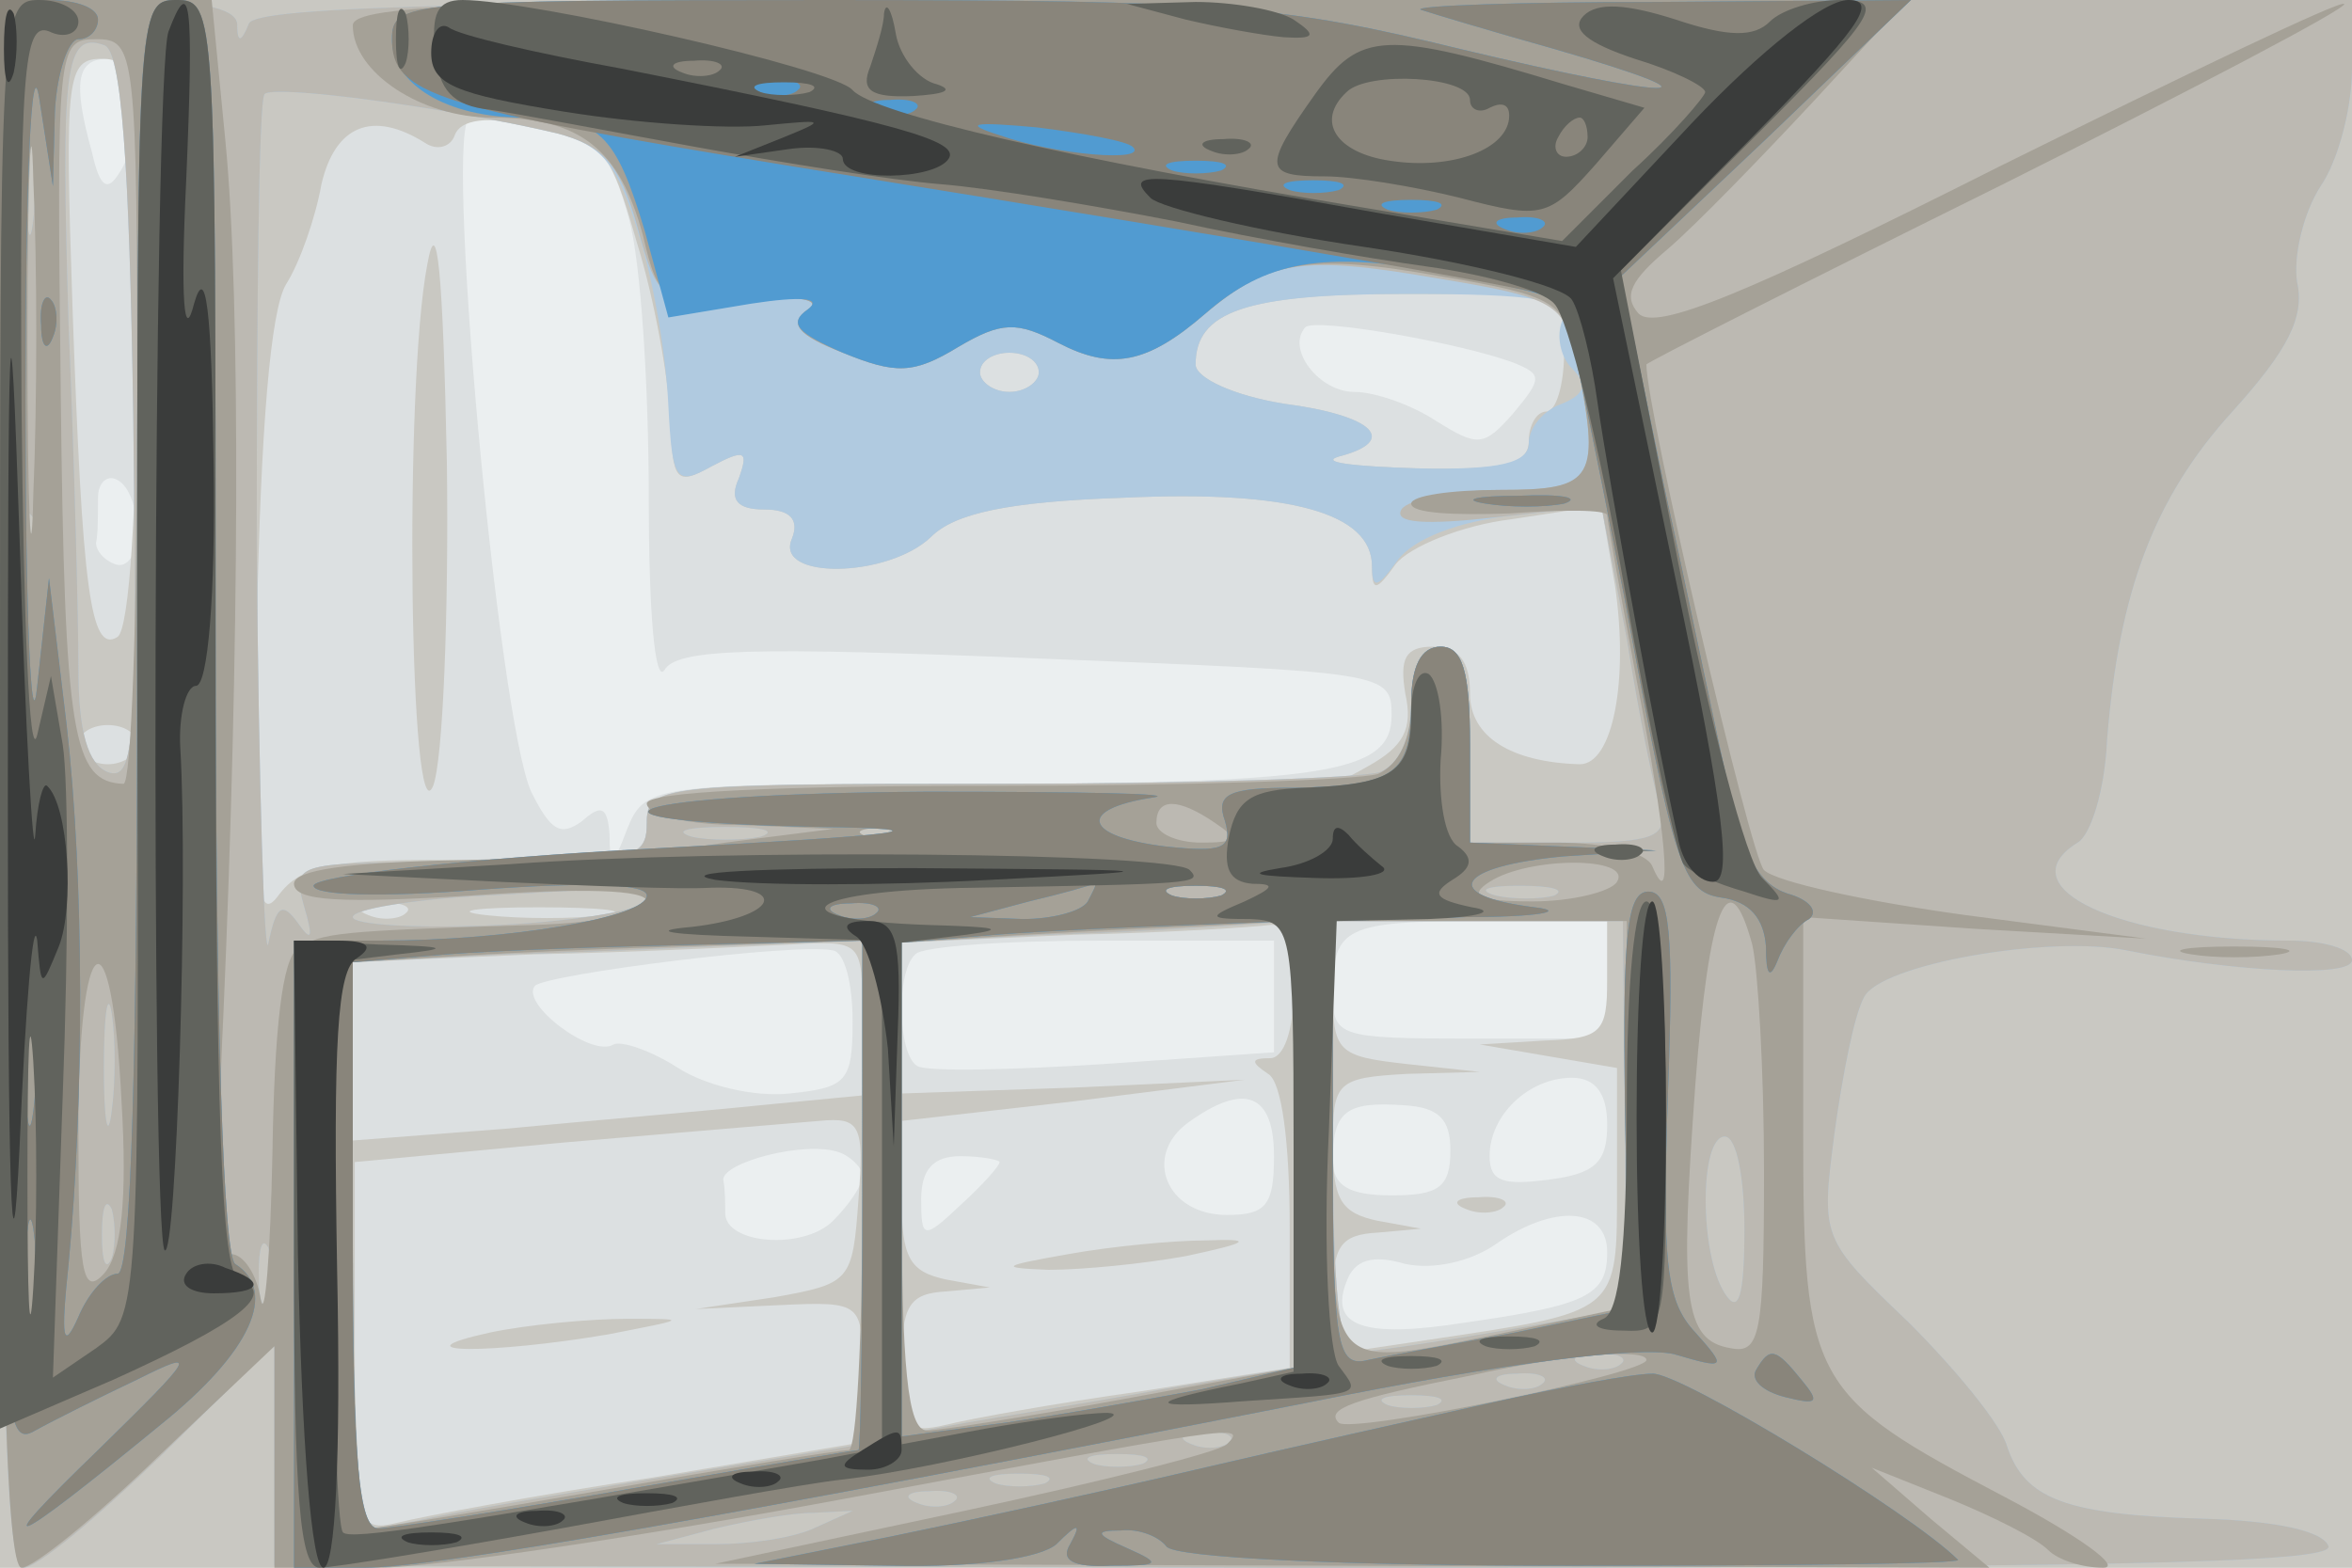 <svg xmlns="http://www.w3.org/2000/svg" xmlns:xlink="http://www.w3.org/1999/xlink" width="120" height="80"><g><svg xmlns="http://www.w3.org/2000/svg" xmlns:xlink="http://www.w3.org/1999/xlink" width="120" height="80"/><svg xmlns="http://www.w3.org/2000/svg" width="120" height="80" version="1.0" viewBox="0 0 120 80"><g fill="#ebeff0" transform="matrix(.1 0 0 -.1 0 80)"><path d="M0 400V0h1200v800H0V400z"/></g></svg><svg xmlns="http://www.w3.org/2000/svg" width="120" height="80" version="1.0" viewBox="0 0 120 80"><g fill="#dce0e1" transform="matrix(.1 0 0 -.1 0 80)"><path d="M0 400V0h1200v800H0V400zm70 348c0-13-4-29-9-36-6-10-10-8-14 10-10 36-8 48 8 48 9 0 15-9 15-22zm209-14c26-5 33-13 42-46 6-22 10-86 10-142 0-57 3-95 8-88 6 11 44 12 190 6 178-7 181-7 181-29 0-30-33-35-228-35-149 0-153-1-162-23-7-19-9-19-9-3-1 14-4 16-14 7-11-8-16-5-26 15-17 38-45 344-31 344 4 0 22-3 39-6zm493-119c15-6 15-8 0-26-15-17-18-17-39-4-12 8-31 15-42 15-18 0-35 22-25 33 5 5 79-8 106-18zM70 529c0-12-5-19-11-17s-10 7-10 11c1 4 1 14 1 23 0 8 5 12 10 9 6-3 10-15 10-26zm750-229v-30h-70c-67 0-70 1-70 23 0 34 6 37 77 37h63v-30zm-385-21c0-31-3-34-32-37-18-2-43 4-57 13s-29 14-33 12c-11-7-48 21-40 30 7 6 133 22 152 18 6-1 10-17 10-36zm215 12v-28l-87-6c-47-3-90-4-95-1-10 6-11 48-1 57 3 4 46 7 95 7h88v-29zm170-65c0-19-6-25-30-28-23-3-30-1-30 12 0 21 20 40 42 40 12 0 18-8 18-24zm-170-16c0-25-4-30-24-30-31 0-43 30-20 47 29 21 44 15 44-17zm90 3c0-19-6-23-30-23-22 0-30 5-30 18 0 25 7 30 36 28 18-1 24-7 24-23zm-300-13c0-5-7-15-15-23-15-15-55-12-55 4 0 5 0 12-1 17 0 9 42 20 59 14 6-2 12-8 12-12zm70 7c0-2-9-12-20-22-19-18-20-17-20 3 0 15 6 22 20 22 11 0 20-2 20-3zm310-46c0-22-10-27-73-36-51-8-69-2-60 21 4 11 13 14 30 9 14-3 33 1 46 10 30 21 57 19 57-4z"/></g></svg><svg xmlns="http://www.w3.org/2000/svg" width="120" height="80" version="1.0" viewBox="0 0 120 80"><g fill="#c9c8c2" transform="matrix(.1 0 0 -.1 0 80)"><path d="M0 400V0h1200v800H0V400zm17 348c-3-7-5-2-5 12s2 19 5 13c2-7 2-19 0-25zm53-122c0-83-4-147-10-151-14-9-18 25-23 168-4 118-3 127 15 127 17 0 18-11 18-144zm147 101c6-4 13-2 15 4 3 8 16 10 41 5 34-6 38-11 52-60 9-29 16-69 17-89 1-33 3-35 21-25 17 9 19 8 14-6-5-11-1-16 13-16 13 0 18-5 14-15-9-21 49-20 71 1 12 12 39 18 98 20 86 4 127-8 127-35 0-13 2-13 12 1 7 9 34 20 59 23l46 7 7-41c7-48-1-91-18-91-35 1-56 14-56 36 0 17-6 24-19 24-14 0-17-6-14-24 4-18-1-27-19-37-12-7-24-12-25-11-2 1-79 2-173 2-163 0-170-1-170-20 0-18-7-20-87-19-73 1-89-2-101-18-11-15-13 5-11 137 2 101 7 162 15 175 7 11 15 34 18 51 7 30 26 38 53 21zm581-107c0-16-4-30-9-30s-9-7-9-15c0-12-13-15-57-14-32 1-50 3-40 6 31 8 18 21-28 27-25 4-45 13-45 20 0 27 26 36 105 36h82l1-30zm-268-10c0-5-7-10-15-10s-15 5-15 10c0 6 7 10 15 10s15-4 15-10zM70 420c0-5-7-10-15-10s-15 5-15 10c0 6 7 10 15 10s15-4 15-10zm137-86c-3-3-12-4-19-1-8 3-5 6 6 6 11 1 17-2 13-5zm101-1c-15-2-42-2-60 0s-6 4 27 4 48-2 33-4zm352-38c0-21-5-35-12-35-10 0-10-2-1-8 7-4 11-35 11-78v-72l-76-12c-43-6-87-14-99-17-21-5-23-1-23 31 0 30 4 36 23 37l22 2-22 4c-19 4-23 11-23 42v39l88 10 87 11-87-4-88-3v77l88 4c48 1 93 4 100 5 8 1 12-11 12-33zm160 5c0-27-3-30-32-31l-33-2 35-6 35-6v-59c0-67 2-65-98-80l-47-7v30c0 25 4 31 23 32l22 2-22 4c-19 4-23 11-23 39 0 32 2 34 38 36l37 1-37 4c-36 4-38 6-38 39v34h140v-30zm-380-19v-40l-52-5c-29-3-88-8-130-12l-78-6v91l93 4c50 1 109 4 130 5 37 2 37 2 37-37zm-2-93c-3-42-4-43-43-50l-40-6 43 2c42 2 42 1 42-34V64L333 46c-60-9-118-20-130-23-21-5-22-2-22 90v94l107 10c59 5 117 10 130 11 21 2 23-2 20-40zM218 665c-12-62-9-295 3-266 5 13 8 88 7 165-2 97-5 129-10 101zm327-505c-34-6-36-7-10-8 17 0 48 3 70 7 33 7 35 9 10 8-16 0-48-3-70-7zm203 23c7-3 16-2 19 1 4 3-2 6-13 5-11 0-14-3-6-6zm-498-63c-50-11 1-11 60-1 41 8 42 8 10 8-19 0-51-3-70-7z"/></g></svg><svg xmlns="http://www.w3.org/2000/svg" width="120" height="80" version="1.0" viewBox="0 0 120 80"><g fill="#b0cae0" transform="matrix(.1 0 0 -.1 0 80)"><path d="M0 400C0 92 3 0 12 0c7 0 38 26 70 57l58 57V1l526-1c402 0 525 2 522 11-3 8-28 13-64 14-70 2-91 10-100 37-3 11-26 39-50 63-45 43-45 43-38 97 4 29 10 60 15 69 8 17 95 32 134 24 55-11 115-14 115-5 0 6-15 10-32 10-86 0-145 27-108 50 7 4 14 28 15 52 6 76 24 124 64 168 28 31 37 48 33 66-2 13 3 35 12 49 9 13 16 40 16 60v35H666c-418 0-535-3-539-12-4-10-6-10-6 0-1 8-20 12-61 12H0V400zm17 288c-2-18-4-4-4 32s2 50 4 33c2-18 2-48 0-65zm51-101c2-164 1-186-13-181-10 4-15 20-15 53 0 25-2 104-5 175-4 131-2 150 18 143 9-2 13-60 15-190zm216 145c23-6 31-15 42-52 8-25 14-64 15-87 2-39 4-41 22-31 17 9 19 8 14-6-5-11-1-16 13-16 13 0 18-5 14-15-9-21 49-20 71 1 12 12 39 18 98 20 86 4 127-8 127-35 0-12 3-11 13 3 8 11 31 20 59 23l45 5 13-68c6-38 14-77 17-86 4-15-3-18-46-18h-51v50c0 38-4 50-15 50-10 0-15-10-15-29 0-17-6-31-16-35-9-3-96-6-195-6-172 0-179-1-179-20s-7-20-91-20c-89 0-90 0-84-22 5-17 4-19-3-9-8 11-11 9-15-10-2-13-5 78-6 202 0 124 1 228 4 231 5 5 94-7 149-20zm513-96c-3-7-1-18 5-24 8-8 7-13-5-18-9-3-17-12-17-20 0-10-14-14-57-13-32 1-50 3-40 6 31 8 18 21-28 27-25 4-45 13-45 20 0 27 25 36 108 36 67 0 83-3 79-14zm-267-26c0-5-7-10-15-10s-15 5-15 10c0 6 7 10 15 10s15-4 15-10zM17 518c-3-8-6-5-6 6-1 11 2 17 5 13 3-3 4-12 1-19zm371-145c-10-2-26-2-35 0-10 3-2 5 17 5s27-2 18-5zm69 1c-3-3-12-4-19-1-8 3-5 6 6 6 11 1 17-2 13-5zm-127-33c0-5-34-11-75-13s-75 0-75 4 30 9 68 11c37 2 70 4 75 5 4 1 7-2 7-7zm463 2c-7-2-21-2-30 0-10 3-4 5 12 5 17 0 24-2 18-5zM660 216V102l-67-11c-38-7-83-14-100-17l-33-6v251l73 4c39 1 84 4 100 5l27 2V216zm169 15 1-99-63-11c-35-6-69-11-75-11-9 0-12 33-12 110v110h148l1-99zm-389-39V63l-97-16c-54-9-113-19-130-23l-33-6v291l78 4c42 1 101 4 130 5l52 2V192zM57 233c-2-16-4-5-4 22 0 28 2 40 4 28 2-13 2-35 0-50zm833-60c0-35-3-44-10-33-13 20-13 80 0 80 6 0 10-21 10-47zM57 158c-3-7-5-2-5 12s2 19 5 13c2-7 2-19 0-25zm80-20c-3-7-5-2-5 12s2 19 5 13c2-7 2-19 0-25zm690-34c-3-3-12-4-19-1-8 3-5 6 6 6 11 1 17-2 13-5zm-40-10c-3-3-12-4-19-1-8 3-5 6 6 6 11 1 17-2 13-5zm-54-11c-7-2-19-2-25 0-7 3-2 5 12 5s19-2 13-5zM627 64c-3-3-12-4-19-1-8 3-5 6 6 6 11 1 17-2 13-5zm-44-11c-7-2-19-2-25 0-7 3-2 5 12 5s19-2 13-5zm-50-10c-7-2-19-2-25 0-7 3-2 5 12 5s19-2 13-5zm-46-9c-3-3-12-4-19-1-8 3-5 6 6 6 11 1 17-2 13-5zm-72-14c-11-5-33-8-50-8h-30l30 8c17 4 39 8 50 8l20 1-20-9z"/></g></svg><svg xmlns="http://www.w3.org/2000/svg" width="120" height="80" version="1.0" viewBox="0 0 120 80"><g fill="#bcb9b2" transform="matrix(.1 0 0 -.1 0 80)"><path d="M0 400C0 92 3 0 12 0c7 0 38 26 70 57l58 57V1l526-1c402 0 525 2 522 11-3 8-28 13-64 14-70 2-91 10-100 37-3 11-26 39-50 63-45 43-45 43-38 97 4 29 10 60 15 69 8 17 95 32 134 24 55-11 115-14 115-5 0 6-15 10-32 10-86 0-145 27-108 50 7 4 14 28 15 52 6 76 24 124 64 168 28 31 37 48 33 66-2 13 3 35 12 49 9 13 16 40 16 60v35H666c-418 0-535-3-539-12-4-10-6-10-6 0-1 8-20 12-61 12H0V400zm17 288c-2-18-4-4-4 32s2 50 4 33c2-18 2-48 0-65zm51-101c2-164 1-186-13-181-10 4-15 20-15 53 0 25-2 104-5 175-4 131-2 150 18 143 9-2 13-60 15-190zm216 145c23-6 32-15 41-47 11-40 12-40 56-37 27 1 39-1 31-6-10-7-5-13 18-22 27-11 36-11 59 3 22 13 30 13 51 2 27-14 45-11 75 15 32 27 49 30 118 18 61-10 65-13 71-41 13-62 10-67-38-67-25 0-48-5-51-10-4-7 12-8 48-4l54 6 13-68c6-38 14-77 17-86 4-15-3-18-46-18h-51v50c0 38-4 50-15 50-10 0-15-10-15-29 0-17-6-31-16-35-9-3-96-6-195-6-172 0-179-1-179-20s-7-20-91-20c-89 0-90 0-84-22 5-17 4-19-3-9-8 11-11 9-15-10-2-13-5 78-6 202 0 124 1 228 4 231 5 5 94-7 149-20zM17 518c-3-8-6-5-6 6-1 11 2 17 5 13 3-3 4-12 1-19zm371-145c-10-2-26-2-35 0-10 3-2 5 17 5s27-2 18-5zm69 1c-3-3-12-4-19-1-8 3-5 6 6 6 11 1 17-2 13-5zm-127-33c0-5-34-11-75-13s-75 0-75 4 30 9 68 11c37 2 70 4 75 5 4 1 7-2 7-7zm463 2c-7-2-21-2-30 0-10 3-4 5 12 5 17 0 24-2 18-5zM660 216V102l-67-11c-38-7-83-14-100-17l-33-6v251l73 4c39 1 84 4 100 5l27 2V216zm169 15 1-99-63-11c-35-6-69-11-75-11-9 0-12 33-12 110v110h148l1-99zm-389-39V63l-97-16c-54-9-113-19-130-23l-33-6v291l78 4c42 1 101 4 130 5l52 2V192zM57 233c-2-16-4-5-4 22 0 28 2 40 4 28 2-13 2-35 0-50zm833-60c0-35-3-44-10-33-13 20-13 80 0 80 6 0 10-21 10-47zM57 158c-3-7-5-2-5 12s2 19 5 13c2-7 2-19 0-25zm80-20c-3-7-5-2-5 12s2 19 5 13c2-7 2-19 0-25zm690-34c-3-3-12-4-19-1-8 3-5 6 6 6 11 1 17-2 13-5zm-40-10c-3-3-12-4-19-1-8 3-5 6 6 6 11 1 17-2 13-5zm-54-11c-7-2-19-2-25 0-7 3-2 5 12 5s19-2 13-5zM627 64c-3-3-12-4-19-1-8 3-5 6 6 6 11 1 17-2 13-5zm-44-11c-7-2-19-2-25 0-7 3-2 5 12 5s19-2 13-5zm-50-10c-7-2-19-2-25 0-7 3-2 5 12 5s19-2 13-5zm-46-9c-3-3-12-4-19-1-8 3-5 6 6 6 11 1 17-2 13-5zm-72-14c-11-5-33-8-50-8h-30l30 8c17 4 39 8 50 8l20 1-20-9z"/></g></svg><svg xmlns="http://www.w3.org/2000/svg" width="120" height="80" version="1.0" viewBox="0 0 120 80"><g fill="#a5a197" transform="matrix(.1 0 0 -.1 0 80)"><path d="M0 400C0 122 3 0 11 0c6 0 37 25 70 57l59 56V0h53c28 0 135 16 237 35 199 37 207 39 196 28-4-4-64-19-134-34L365 2l325-1 325-1-30 25-30 26 40-16c22-9 44-20 50-26 5-5 17-9 28-9 10 0-12 16-50 36-99 52-103 58-103 187v109l88-6 87-5-92 12c-51 7-97 17-103 23-7 7-60 235-60 258 0 1 81 42 180 91 98 49 178 91 176 93s-81-36-176-83c-129-65-175-84-184-75-8 9-4 17 15 33 14 12 47 46 74 75l48 52H576c-325 0-396-2-396-13 0-24 35-47 71-47 45 0 65-16 77-60 8-34 10-35 53-32 27 1 39-1 31-6-10-7-5-13 18-22 27-11 36-11 59 3 22 13 30 13 51 2 27-14 45-11 75 15 32 27 53 31 120 19 59-10 63-13 69-41 13-63 10-68-39-68-25 0-45-3-45-7 0-5 22-6 50-5 27 2 50 2 50-1s7-41 15-84c15-77 19-121 8-95-3 7-23 12-49 12h-44v50c0 38-4 50-15 50-10 0-15-10-15-29 0-18-6-31-17-36-10-3-98-6-195-6-111 0-178-3-178-9s21-11 48-11l47-2-55-7c-30-5-92-8-137-9-55-1-83-5-83-12 0-9 25-10 90-6 57 4 90 3 90-3s-26-11-57-12c-101-3-109-4-121-12-8-5-12-41-13-104-1-53-4-87-6-75-2 13-9 23-15 23s-8 42-4 123c8 183 9 363 1 445l-7 72H0V400zm17 148c-1-46-3-11-3 77s2 125 3 83c2-42 2-114 0-160zm53 42c0-104-3-190-7-190-26 1-30 24-32 198-2 178-2 182 18 182s21-5 21-190zm550-210c12-8 11-10-7-10-13 0-23 5-23 10 0 13 11 13 30 0zm-142-7c-10-2-26-2-35 0-10 3-2 5 17 5s27-2 18-5zm347-23c-3-5-23-10-43-10-28 0-33 3-22 10 20 13 73 13 65 0zm-202-7c-7-2-19-2-25 0-7 3-2 5 12 5s19-2 13-5zm271-25c3-13 6-65 6-116 0-83-2-93-17-90-24 4-26 25-18 135 7 91 17 115 29 71zM660 216V102l-87-16c-49-9-94-16-100-16-10 0-13 32-13 125v124l63 4c34 2 79 4 100 5l37 2V216zm170 15v-98l-57-12c-99-20-93-26-93 99v110h150v-99zm-390-41c0-72-3-130-7-130-5 0-60-9-123-20S192 20 188 20c-5 0-8 65-8 145v144l68 4c37 2 95 4 130 5l62 2V190zM62 238c3-50 0-78-9-88-11-12-13 1-13 73 0 105 17 116 22 15zm778-132c0-7-151-38-157-32-7 7 7 12 67 24 49 11 90 14 90 8zm278 207c12-2 32-2 45 0 12 2 2 4-23 4s-35-2-22-4z"/></g></svg><svg xmlns="http://www.w3.org/2000/svg" width="120" height="80" version="1.0" viewBox="0 0 120 80"><g fill="#519bd1" transform="matrix(.1 0 0 -.1 0 80)"><path d="M0 430C0 80 1 60 18 70c9 5 33 17 52 26 32 16 30 13-20-36C-8 4 4 9 82 73c46 37 60 68 38 82-6 4-10 123-10 326 0 312 0 319-20 319s-20-7-20-325c0-217-3-325-10-325-6 0-15-10-20-22-8-18-9-11-5 27 8 85 8 196-1 275l-9 75-6-55c-3-30-6 35-6 145 0 112 3 180 7 155l7-45 1 38c1 20 7 37 12 37 6 0 10 5 10 10 0 6-11 10-25 10H0V430zm17-197c-2-16-4-5-4 22 0 28 2 40 4 28 2-13 2-35 0-50zm0-110c-2-16-4-5-4 22 0 28 2 40 4 28 2-13 2-35 0-50zm183 657c0-23 28-40 67-40s47-8 62-58l12-44 42 7c26 4 37 3 29-3-10-7-5-12 18-22 27-11 36-11 59 3 22 13 30 13 51 2 27-14 45-11 75 15 31 27 60 32 121 21 32-6 59-13 61-15s16-70 32-152c25-135 29-149 49-152 15-2 22-11 23-25 0-15 2-17 6-7 3 8 10 18 16 21 5 4 0 10-11 13-15 5-23 20-30 54-6 26-20 95-33 154l-22 107 74 70 74 71-130-1c-71 0-125-2-120-4 6-2 36-11 68-20 93-27 61-26-48 0-90 22-121 25-322 25-215 0-223-1-223-20zM21 634c0-11 3-14 6-6 3 7 2 16-1 19-3 4-6-2-5-13zm737-91c12-2 30-2 40 0 9 3-1 5-23 4-22 0-30-2-17-4zm-38-102c0-36-8-42-60-43-33 0-40-3-35-17 4-14-1-16-30-13-42 5-46 19-7 25 15 2-37 3-115 3-155-1-198-15-55-18 67-1 47-4-85-11-95-5-173-14-173-19s35-6 85-2c55 4 85 3 85-3 0-11-70-23-136-23h-44V0h36c36 0 185 26 480 84 104 21 170 29 188 25 27-8 27-7 11 11-15 16-17 35-14 122 3 83 1 103-10 103s-13-22-12-107l2-106-58-12c-32-6-66-12-75-14-16-4-18 7-18 110v114l68 2c37 0 52 3 35 5-49 6-40 21 15 26l47 3-47 2-48 2v50c0 38-4 50-15 50-10 0-15-10-15-29zM555 340c-3-5-18-9-33-9l-27 1 30 8c17 4 31 8 33 9 2 0 0-3-3-9zm68 3c-7-2-19-2-25 0-7 3-2 5 12 5s19-2 13-5zm-176-9c-3-3-12-4-19-1-8 3-5 6 6 6 11 1 17-2 13-5zm213-118V102l-47-11c-27-5-72-13-100-17l-53-7v252l48 4c26 2 71 4 100 5l52 2V216zm-220-26c0-72-1-130-2-130-2 0-55-9-118-20S199 20 193 20c-10 0-13 36-13 144v145l48 4c26 2 84 4 130 5l82 2V190zm456-89c-3-5 3-11 15-14 16-4 18-3 8 9-13 16-16 17-23 5zM760 84c-36-8-103-23-150-34S494 24 455 16L385 2l70-1c44-1 76 4 84 11 11 11 13 11 7 0-5-8 1-12 21-11 25 0 26 1 8 9-16 7-17 9-3 9 9 1 19-3 23-8 3-6 91-10 207-10 110 0 199 1 197 3-24 24-142 96-156 95-10 0-47-7-83-15z"/></g></svg><svg xmlns="http://www.w3.org/2000/svg" width="120" height="80" version="1.0" viewBox="0 0 120 80"><g fill="#89857b" transform="matrix(.1 0 0 -.1 0 80)"><path d="M0 430C0 80 1 60 18 70c9 5 33 17 52 26 32 16 30 13-20-36C-8 4 4 9 82 73c46 37 60 68 38 82-6 4-10 123-10 326 0 312 0 319-20 319s-20-7-20-325c0-217-3-325-10-325-6 0-15-10-20-22-8-18-9-11-5 27 8 85 8 196-1 275l-9 75-6-55c-3-30-6 35-6 145 0 112 3 180 7 155l7-45 1 38c1 20 7 37 12 37 6 0 10 5 10 10 0 6-11 10-25 10H0V430zm17-197c-2-16-4-5-4 22 0 28 2 40 4 28 2-13 2-35 0-50zm0-110c-2-16-4-5-4 22 0 28 2 40 4 28 2-13 2-35 0-50zm183 657c0-28 21-35 205-65 267-43 388-64 392-68 2-3 16-71 32-153 25-135 29-149 49-152 15-2 22-11 23-25 0-15 2-17 6-7 3 8 10 18 16 21 5 4 0 10-11 13-15 5-23 20-30 54-6 26-20 95-33 154l-22 107 74 70 74 71-130-1c-71 0-125-2-120-4 6-2 36-11 68-20 93-27 61-26-48 0-90 22-121 25-322 25-217 0-223-1-223-20zm207-26c-3-3-12-4-19-1-8 3-5 6 6 6 11 1 17-2 13-5zm60-10c-3-3-12-4-19-1-8 3-5 6 6 6 11 1 17-2 13-5zm111-19c8-8-40-4-68 6-19 6-14 7 19 4 24-3 46-7 49-10zm45-12c-7-2-19-2-25 0-7 3-2 5 12 5s19-2 13-5zm60-10c-7-2-19-2-25 0-7 3-2 5 12 5s19-2 13-5zm50-10c-7-2-19-2-25 0-7 3-2 5 12 5s19-2 13-5zm54-9c-3-3-12-4-19-1-8 3-5 6 6 6 11 1 17-2 13-5zM21 634c0-11 3-14 6-6 3 7 2 16-1 19-3 4-6-2-5-13zm737-91c12-2 30-2 40 0 9 3-1 5-23 4-22 0-30-2-17-4zm-38-102c0-36-8-42-60-43-33 0-40-3-35-17 4-14-1-16-30-13-42 5-46 19-7 25 15 2-37 3-115 3-155-1-198-15-55-18 67-1 47-4-85-11-95-5-173-14-173-19s35-6 85-2c55 4 85 3 85-3 0-11-70-23-136-23h-44V0h36c36 0 185 26 480 84 104 21 170 29 188 25 27-8 27-7 11 11-15 16-17 35-14 122 3 83 1 103-10 103s-13-22-12-107l2-106-58-12c-32-6-66-12-75-14-16-4-18 7-18 110v114l68 2c37 0 52 3 35 5-49 6-40 21 15 26l47 3-47 2-48 2v50c0 38-4 50-15 50-10 0-15-10-15-29zM555 340c-3-5-18-9-33-9l-27 1 30 8c17 4 31 8 33 9 2 0 0-3-3-9zm68 3c-7-2-19-2-25 0-7 3-2 5 12 5s19-2 13-5zm-176-9c-3-3-12-4-19-1-8 3-5 6 6 6 11 1 17-2 13-5zm213-118V102l-47-11c-27-5-72-13-100-17l-53-7v252l48 4c26 2 71 4 100 5l52 2V216zm-220-26c0-72-1-130-2-130-2 0-55-9-118-20S199 20 193 20c-10 0-13 36-13 144v145l48 4c26 2 84 4 130 5l82 2V190zm456-89c-3-5 3-11 15-14 16-4 18-3 8 9-13 16-16 17-23 5zM760 84c-36-8-103-23-150-34S494 24 455 16L385 2l70-1c44-1 76 4 84 11 11 11 13 11 7 0-5-8 1-12 21-11 25 0 26 1 8 9-16 7-17 9-3 9 9 1 19-3 23-8 3-6 91-10 207-10 110 0 199 1 197 3-24 24-142 96-156 95-10 0-47-7-83-15z"/></g></svg><svg xmlns="http://www.w3.org/2000/svg" width="120" height="80" version="1.0" viewBox="0 0 120 80"><g fill="#61635d" transform="matrix(.1 0 0 -.1 0 80)"><path d="M0 436V71l58 25c64 29 84 44 64 51-9 4-12 79-12 329 0 319 0 324-20 324s-20-5-20-336c1-336 1-336-21-352L27 97l5 144c3 79 3 160 0 179l-6 35-7-30c-4-16-7 59-8 167-1 172 1 197 14 192 8-4 15-1 15 5s-9 11-20 11c-20 0-20-7-20-364zm17-293c-2-32-3-6-3 57s1 89 3 58c2-32 2-84 0-115zm185 637c0-14 2-19 5-12 2 6 2 18 0 25-3 6-5 1-5-13zm20-7c2-19 9-27 28-29 14-2 61-11 105-19s100-17 125-19 79-11 120-19c41-9 99-19 128-23s59-12 65-19c7-7 23-72 36-146s27-137 30-140c3-4 17-10 31-14 21-7 22-6 9 7-8 8-27 81-43 162l-29 148 69 69c62 62 66 69 43 69-14 0-30-5-36-11-8-8-21-8-48 1-25 8-40 9-47 2s2-14 26-22c20-6 36-14 36-17 0-2-16-21-37-40l-36-36-101 17c-151 25-250 48-261 60-9 11-164 46-199 46-13 0-16-7-14-27zm145-9c-3-3-12-4-19-1-8 3-5 6 6 6 11 1 17-2 13-5zm46-11c-7-2-19-2-25 0-7 3-2 5 12 5s19-2 13-5zm38 40c0-6-4-18-7-27-5-12 0-16 22-15 16 1 21 3 12 6-9 2-19 14-21 26s-5 17-6 10zm154-3c17-4 39-8 50-9 16-1 17 1 5 9-8 5-31 9-50 9l-35-1 30-8zm66-38c-27-38-26-42 5-42 14 0 45-5 69-11 42-11 45-10 69 17l25 29-41 12c-92 28-104 27-127-5zm79-3c0-5 5-7 10-4 6 3 10 2 10-4 0-17-29-28-61-23-27 4-38 20-22 35 11 11 63 8 63-4zm60-19c0-5-5-10-11-10-5 0-7 5-4 10 3 6 8 10 11 10 2 0 4-4 4-10zm-192-7c7-3 16-2 19 1 4 3-2 6-13 5-11 0-14-3-6-6zm102-287c0-30-9-36-54-38-28-1-35-6-39-25-3-16 0-23 12-24 12 0 11-2-4-9-19-8-19-9 3-9 21-1 22-4 22-116V100l-27-6c-50-10-49-13 2-9 62 4 59 3 48 18-5 7-8 59-5 120l4 107 47 1c26 1 35 4 22 6-19 4-21 7-10 14 10 6 11 11 3 17-7 4-10 24-9 44 2 21-1 40-6 44-5 3-9-6-9-20zm-460-77-85-5 80-4c44-2 92-4 108-3 41 1 33-15-10-20-23-2-12-4 30-5l67-2V61l-32-6C223 21 179 14 175 18c-3 3-5 70-5 148v143l33 4c28 3 26 4-10 5l-43 2V160c0-125 3-160 13-160 7 0 62 9 123 20 60 11 125 23 144 25 52 6 158 33 135 34-11 0-39-4-62-8l-43-8v256l33 4c22 3 15 4-20 5-82 3-62 18 25 19 110 2 116 2 109 9-8 9-238 11-347 3zm558 4c7-3 16-2 19 1 4 3-2 6-13 5-11 0-14-3-6-6zm12-127c0-74-4-106-12-109-7-3-3-6 10-6 22-1 22 1 22 109 0 67-4 110-10 110s-10-41-10-104zm-72-123c6-2 18-2 25 0 6 3 1 5-13 5s-19-2-12-5zm-50-10c6-2 18-2 25 0 6 3 1 5-13 5s-19-2-12-5z"/></g></svg><svg xmlns="http://www.w3.org/2000/svg" width="120" height="80" version="1.0" viewBox="0 0 120 80"><g fill="#3a3c3b" transform="matrix(.1 0 0 -.1 0 80)"><path d="M2 775c0-16 2-22 5-12 2 9 2 23 0 30-3 6-5-1-5-18zm84 9c-8-20-9-614-2-622 6-5 12 190 8 256-1 17 3 32 8 32 6 0 10 46 9 113-1 80-4 103-10 82-5-20-7 1-4 63 4 93 2 105-9 76zm777-47-59-63-99 17c-122 22-132 22-118 8 5-5 54-17 109-25 54-8 102-20 106-27 4-6 10-30 13-52 6-42 32-183 41-222 2-13 10-23 18-23 10 0 6 35-19 154l-32 154 70 71c55 56 66 71 50 71-12 0-44-25-80-63zm-643 36c0-16 12-21 68-30 37-6 83-9 102-7 31 3 32 3 10-6l-25-10 28 4c15 2 27-1 27-5 0-12 47-11 54 0 6 9-25 18-167 46-44 8-83 17-88 21-5 3-9-3-9-13zM4 395c0-202 2-265 6-180 3 72 7 119 9 105 2-25 2-25 11-3 8 20 5 72-6 82-2 2-5-9-6-25s-5 52-8 151C5 674 4 651 4 395zm676-23c0-6-12-13-27-15-18-3-12-4 17-5 25-1 41 2 35 6-5 4-13 11-17 16-5 5-8 5-8-2zm-315-21c22-3 85-3 140 0 97 5 96 5-40 6-77 0-122-2-100-6zm470-121c0-60 3-110 8-110 4 0 7 50 7 110 0 61-3 110-7 110-5 0-8-49-8-110zm-398 92c6-4 13-30 16-57l3-50 2 58c2 48-1 57-15 57-12 0-14-3-6-8zM152 160c2-98 7-160 13-160s9 55 7 152c-2 116 0 153 10 159 9 6 6 9-10 9h-22l2-160zm-57-10c-4-6 3-10 14-10 25 0 27 6 6 13-8 4-17 2-20-3zm563-57c7-3 16-2 19 1 4 3-2 6-13 5-11 0-14-3-6-6zM440 60c-13-8-12-10 3-10 9 0 17 5 17 10 0 12-1 12-20 0zm-62-17c7-3 16-2 19 1 4 3-2 6-13 5-11 0-14-3-6-6zm-60-10c6-2 18-2 25 0 6 3 1 5-13 5s-19-2-12-5zm-50-10c7-3 16-2 19 1 4 3-2 6-13 5-11 0-14-3-6-6zm-60-10c6-2 18-2 25 0 6 3 1 5-13 5s-19-2-12-5z"/></g></svg></g></svg>